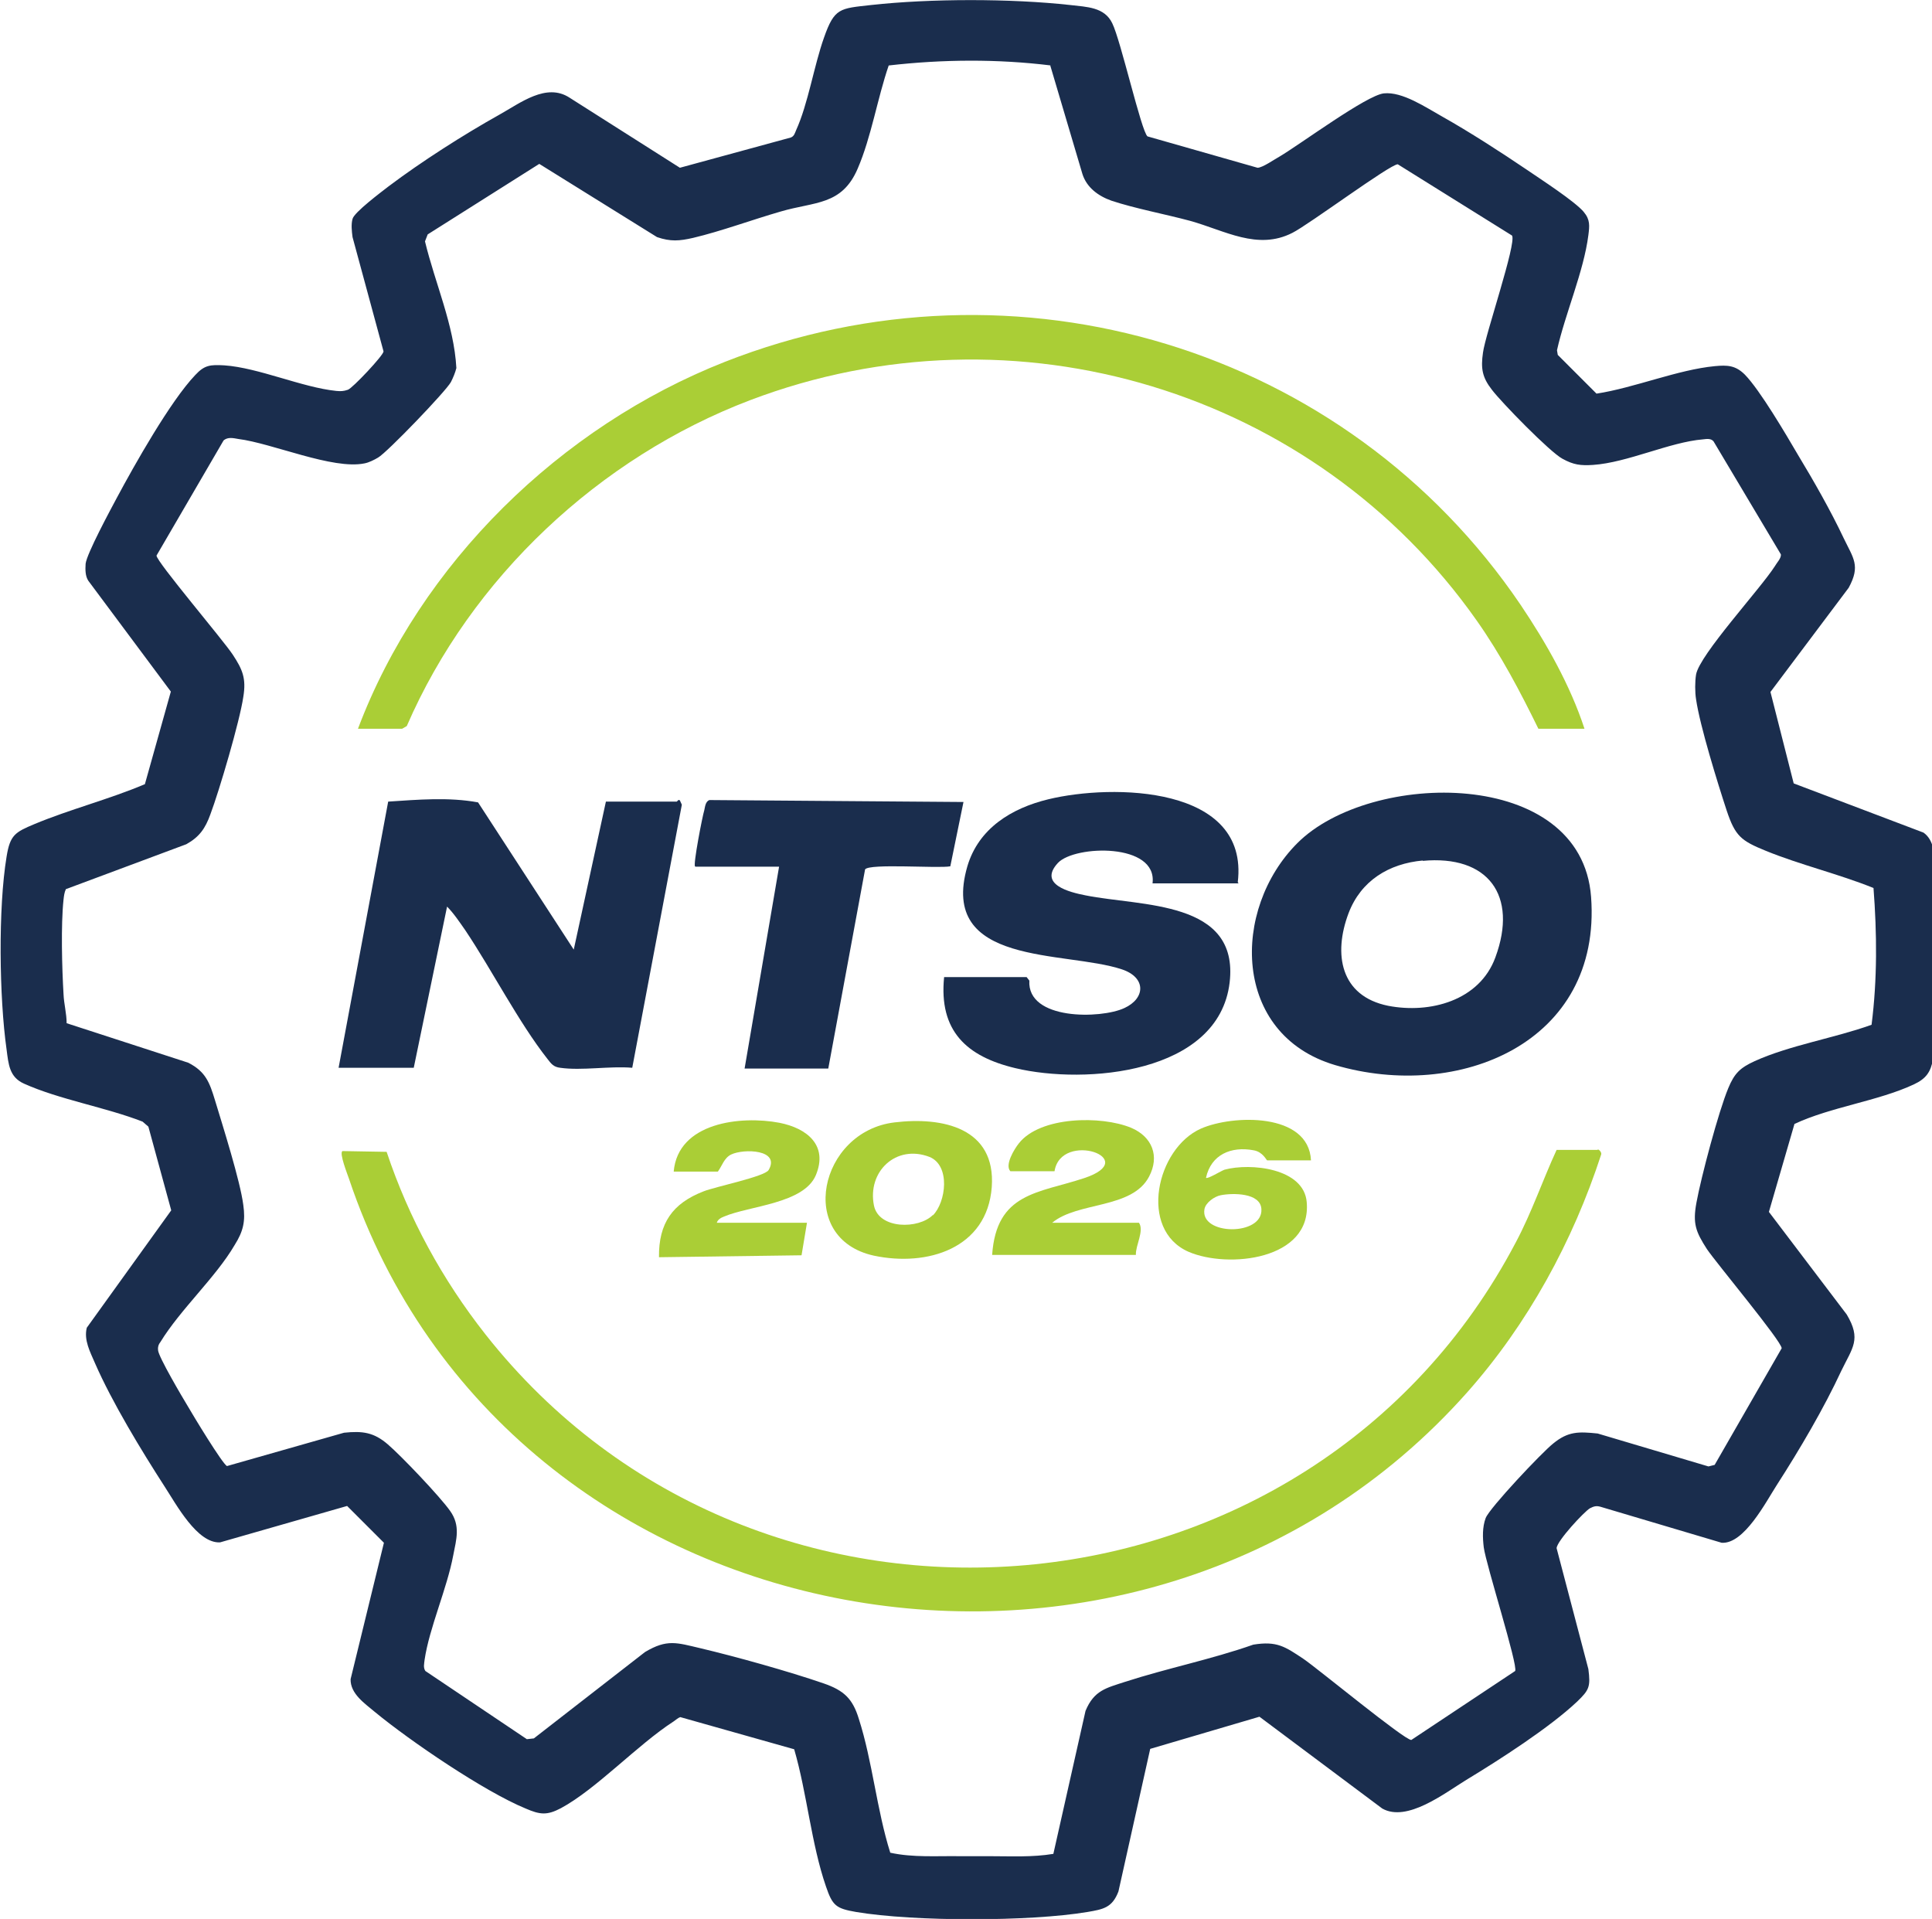 <?xml version="1.0" encoding="UTF-8"?>
<svg id="Layer_1" xmlns="http://www.w3.org/2000/svg" version="1.1" viewBox="0 0 498.7 495.3">
  <!-- Generator: Adobe Illustrator 29.8.2, SVG Export Plug-In . SVG Version: 2.1.1 Build 3)  -->
  <defs>
    <style>
      .st0 {
        fill: #1a2d4d;
      }

      .st1 {
        fill: #aace36;
      }
    </style>
  </defs>
  <path class="st0" d="M408.8,54.7c1.7,2,1.5,3.6,1.2,6-1.2,9.4-6,20.3-8.1,29.7l.2,1.2,10,10c9.8-1.5,21-6.2,30.6-7.1,3.2-.3,5.3-.2,7.7,2.2,3.9,4,10.6,15.4,13.7,20.7,4,6.6,8.5,14.5,11.8,21.5,2.5,5.2,4.4,7.1,1.3,12.8l-20.2,26.9,6,23.6,33.5,12.7c2.7,1.9,2.8,5.5,3.1,8.5,1.7,13.7,1.9,36.3-.6,49.8-.6,3.5-1.8,5.2-5,6.7-9.2,4.3-21.4,5.8-30.8,10.2l-6.6,22.7,20.1,26.5c3.8,6.4,1.5,8.5-1.4,14.5-4.5,9.7-10.8,20.4-16.6,29.4-2.9,4.5-8.5,15.4-14.3,15l-31.3-9.3c-1.1-.3-1.7-.1-2.7.4-1.5.9-8.5,8.4-8.6,10.3l8.2,31.2c.6,4.6.2,5.4-2.9,8.4-7.1,6.7-20,15-28.6,20.2-5.7,3.5-15.3,11-21.7,7.4l-31.7-23.7-28.2,8.3-8.2,36.8c-1.6,4.2-3.9,4.6-8,5.3-14.9,2.5-44.8,2.5-59.7,0-5.2-.9-6.1-1.6-7.8-6.6-3.8-11-4.9-24.1-8.2-35.4l-29.4-8.3c-.6.2-1.1.7-1.7,1.1-9.3,6-20,17.5-29.1,22.4-3.6,1.9-5.4,1.7-9.1.1-10.7-4.4-29.8-17.4-38.9-24.9-2.6-2.2-6.4-4.7-6.3-8.5l8.6-35.2-9.5-9.5-32.8,9.4c-5.9.3-11.3-9.8-14.3-14.4-6-9.3-13.6-21.8-18-31.9-1.2-2.8-2.9-5.9-2.1-9.1l21.8-30.3-5.9-21.6-1.5-1.3c-9.5-3.7-21.5-5.7-30.6-9.8-3.8-1.7-4-5-4.5-8.8-1.9-13.4-2.2-36.5,0-49.8.9-5.6,2.2-6.3,7.2-8.4,9.1-3.8,19.3-6.4,28.5-10.3l6.7-23.9-21.3-28.6c-.8-1.2-.8-2.9-.7-4.4.3-2.6,6.4-13.9,8-16.9,4.6-8.6,13.9-25.1,20.3-31.8,2.4-2.6,3.9-2.7,7.5-2.5,8.8.6,20.1,5.7,28.9,6.6,1.2.1,1.8.1,3-.3,1.2-.4,9.2-8.9,9.2-9.9l-8-29.5c-.2-1.5-.4-3.3,0-4.7.4-1.7,7.5-7,9.3-8.4,8.5-6.4,19.3-13.3,28.6-18.5,5.4-3,12.1-8.3,18.1-4.4l28.5,18.1,28.6-7.8c.9-.3,1.1-1.2,1.4-1.9,3.1-6.8,4.6-16.6,7.2-23.9,2.7-7.7,4.1-7.5,12.1-8.4,15.4-1.7,36.1-1.7,51.5,0,4.2.5,8.8.5,10.8,4.7,2.2,4.4,7.5,27.9,9.1,29.2l28.4,8.1c1.3,0,4.4-2.2,5.7-2.9,5.4-3.2,22.4-15.8,26.9-16.3,4.8-.5,10.8,3.6,15.1,6,7.1,4,15,9.1,21.8,13.7,3.5,2.4,12.5,8.2,14.8,11h0ZM271.3,16.9c-13.8-1.7-28-1.6-41.9,0-2.9,8.4-4.5,18.5-8,26.6-4.1,9.6-11.1,8.5-19.9,11.1-7.3,2.1-15.4,5.1-22.6,6.8-3.5.8-5.8,1-9.3-.2l-30.4-18.9-28.8,18.2-.7,1.8c2.6,10.8,7.5,21.6,8.1,32.7-.3,1.2-.8,2.4-1.4,3.6-1.3,2.4-16.5,18.2-18.8,19.5-1,.6-2.4,1.3-3.5,1.5-8.2,1.7-23.8-5.2-32.6-6.3-1.2-.2-2.7-.6-3.8.4l-17.3,29.7c0,1.6,17.3,21.9,19.7,25.6,2.5,3.8,3.5,6.1,2.7,10.9-.9,6.2-6.2,24.2-8.5,30.3-1.3,3.6-2.8,5.8-6.2,7.7l-31.1,11.6c-.4.9-.5,1.8-.6,2.7-.7,6.5-.4,17.7,0,24.4.1,2.5.8,5,.8,7.5l31.4,10.2c4.5,2.3,5.5,5.1,6.9,9.7,2,6.6,6.5,20.8,7.3,27,.6,4.2,0,6.8-2.2,10.3-4.9,8.4-14,16.6-19.2,25.1-.5.6-.7,1.3-.6,2.1.1,1.7,6.3,12.2,7.7,14.5,1.2,2.1,9,15,10.1,15.4l30.2-8.6c4.8-.5,7.7-.1,11.3,3,3.5,3,13.5,13.5,16.1,17.2,2.7,3.8,1.6,7.3.8,11.4-1.6,8.6-6.2,18.8-7.4,27-.1,1-.4,2,.2,2.9l26.2,17.6,1.8-.2,28.7-22.3c5.7-3.4,8.2-2.4,14.2-1,9.3,2.2,22.9,6,31.9,9.1,5.2,1.8,7.5,3.9,9.1,9.2,3.5,10.9,4.6,23.4,8.1,34.5,5.9,1.3,12.1.8,18.1.9,2.7,0,5.1,0,7.7,0,5.4,0,10.9.3,16.3-.6l8.3-36.9c2.2-5.3,5.3-5.9,10.2-7.5,10.8-3.5,22.3-5.8,33.1-9.6,6.1-1,8.2.5,13,3.7,3.8,2.6,26.1,21,27.8,20.9l26.8-17.8c.8-1.4-7.5-27.4-8.1-31.9-.3-2.5-.4-5.2.5-7.6,1.1-2.7,14.5-16.9,17.4-19.2,3.9-3.2,6.6-3.1,11.5-2.6l28.6,8.5,1.6-.4,17.3-30.1c0-1.8-16.8-21.9-19.3-25.6-2.9-4.5-3.7-6.6-2.7-12,1.2-6.6,5.7-23.5,8.2-29.5,1.6-3.9,3.1-5.3,6.8-7,9-4.1,20.8-6,30.2-9.4,1.5-11.7,1.4-23.6.5-35.3-8.9-3.6-19-6-27.8-9.6-6.4-2.6-7.9-3.8-10.1-10.4-2.3-7-6.9-21.8-7.9-28.7-.3-1.8-.3-4.6,0-6.4.9-5.1,16.5-22,20.3-27.9.5-.9,1.7-2.1,1.6-3.1l-17.4-29.2c-.7-.8-1.8-.6-2.7-.5-8.6.7-19.5,6-28.4,6.6-3.2.2-5,0-7.9-1.6-3.2-1.7-15.7-14.5-18.2-17.8-2.5-3.2-2.9-5.5-2.3-9.6.6-4.7,8.7-28.2,7.5-30.2l-29.5-18.4c-2,0-23,15.6-27.2,17.7-9,4.6-17.4-.6-26.4-3.1-6.3-1.7-14.3-3.2-20.3-5.2-3.4-1.2-6.4-3.4-7.5-6.9l-8.3-28h0Z"/>
  <path class="st1" d="M412.5,296.7c.3,0,1,.8.8,1.3-7.3,22.4-18.9,43.7-34.6,61.4-84.3,94.9-247.9,66.1-288.6-55.1-.4-1.2-2.6-6.7-1.7-7.2l11.4.2c5.7,17.1,14.4,33,25.5,47.1,70.5,89.5,212.9,77.3,266-23.8,4.1-7.7,6.9-16,10.5-23.8h10.5Z"/>
  <path class="st1" d="M409,188.1h-11.9c-4.7-9.6-9.7-19.1-15.9-27.9-41.8-59.4-119.2-82.9-187.6-56.9-38.9,14.8-72,45.8-88.6,84.1l-1.2.7h-11.4c16.1-42.7,52.3-78,94.7-94.7,75-29.5,160.4-3.7,205.4,62.7,6.6,9.8,12.8,20.7,16.5,32h0Z"/>
  <path class="st0" d="M334.9,217.6c18.8-18.8,73.3-19.7,75.8,13.9,2.8,37.7-34.2,52.8-66.1,43.4-26.6-7.9-26.8-40.2-9.7-57.3h0ZM367.3,222.1c-8.8.8-16,5.2-19.2,13.6-4,10.6-2.1,21.4,10.2,23.9,10.8,2.1,23.6-1.3,27.7-12.5,5.9-16-1.9-26.5-18.8-24.9h0Z"/>
  <path class="st0" d="M87.4,275.6l12.8-68.7c7.7-.5,15.6-1.2,23.2.2l24.7,38,8.3-38.2h18.3c.1,0,.4-.7.8-.3l.5,1.1-12.8,67.9c-5.8-.5-13,.8-18.6,0-1.7-.2-2.3-1-3.3-2.3-7.4-9.4-14.3-22.9-21.2-33.2-1.4-2-3-4.4-4.7-6.1l-8.6,41.6h-19.7,0Z"/>
  <path class="st0" d="M319.7,228h-22.2c1.3-10.5-20-9.9-24.4-5.3-5.2,5.6,3,7.6,7.1,8.4,14.4,2.9,39.7,1.2,37.2,22.5-2.8,23.6-37.3,26.4-55.3,22.1-12.6-3-19.8-9.6-18.4-23.5h21.3l.7.9c-.6,10.3,18.5,9.9,24.5,7.1,5.5-2.5,5.7-7.9-.6-10-14.7-4.9-47.4-.7-39.9-26.6,2.9-9.8,11.4-15,20.9-17.3,16.5-4,51.9-3.6,48.9,21.4h0Z"/>
  <path class="st0" d="M179.4,223.6c-.5-.5,1.9-12.9,2.4-14.5.2-.9.3-2.2,1.3-2.6l65.6.5-3.4,16.6c-3.1.6-20.9-.8-22,.8l-9.5,51.4h-21.6l8.9-52.1h-21.6Z"/>
  <g>
    <path class="st1" d="M230.9,289.7c12.4-1.5,26.2,1.4,25.1,16.7-1.2,15.9-16.7,20.6-30.4,17.7-20.2-4.4-14.1-32.1,5.3-34.4h0ZM240.8,313.7c3.4-3.4,4.6-12.9-.9-15.1-8.6-3.3-16.1,3.8-14.3,12.6,1.3,6.1,11.5,6.1,15.2,2.4Z"/>
    <path class="st1" d="M338.5,299.5h-11.4c-.2,0-1.1-2.2-3.5-2.6-5.8-1.1-11,1.1-12.3,7.1.4.4,3.9-1.8,4.8-2.1,6.7-1.8,20.5-.4,21.2,8.4,1.3,14.9-20.3,17.2-30.5,12.8-13-5.7-8.3-26.7,3.2-31.8,8.2-3.6,27.8-4.2,28.4,8.2h0ZM315.1,308.5c-1.6.3-3.9,1.9-4.2,3.6-1.2,6.8,15.1,7,14.7,0-.2-4.3-7.5-4.2-10.5-3.6h0Z"/>
    <path class="st1" d="M185,315.6h23.3l-1.4,8.4-36.8.5c-.1-8.8,3.5-13.9,11.5-17,3-1.2,15.8-3.8,16.8-5.5,3.1-5.3-6.4-5.6-9.7-4-1.8.9-2.3,2.9-3.4,4.4h-11.4c1.1-12.7,17.3-14.5,27.3-12.6,7.1,1.4,12.6,5.8,9.4,13.5-3.1,7.4-17.1,7.9-23.7,10.7-.8.3-1.7.8-1.9,1.7h0Z"/>
    <path class="st1" d="M271.5,315.6h22.5c1.4,2.1-.9,5.8-.8,8.3h-37.1c1.1-16.1,11.9-15.9,23.7-19.8,15.2-5-5.9-12.4-7.6-1.8h-11.4c-1.5-1.6,1-5.7,2.2-7.2,5.5-7,21.3-7.2,29-4,5.4,2.3,7.4,7.3,4.6,12.6-4.4,8.4-18.4,6.4-25,11.9h0Z"/>
  </g>
</svg>